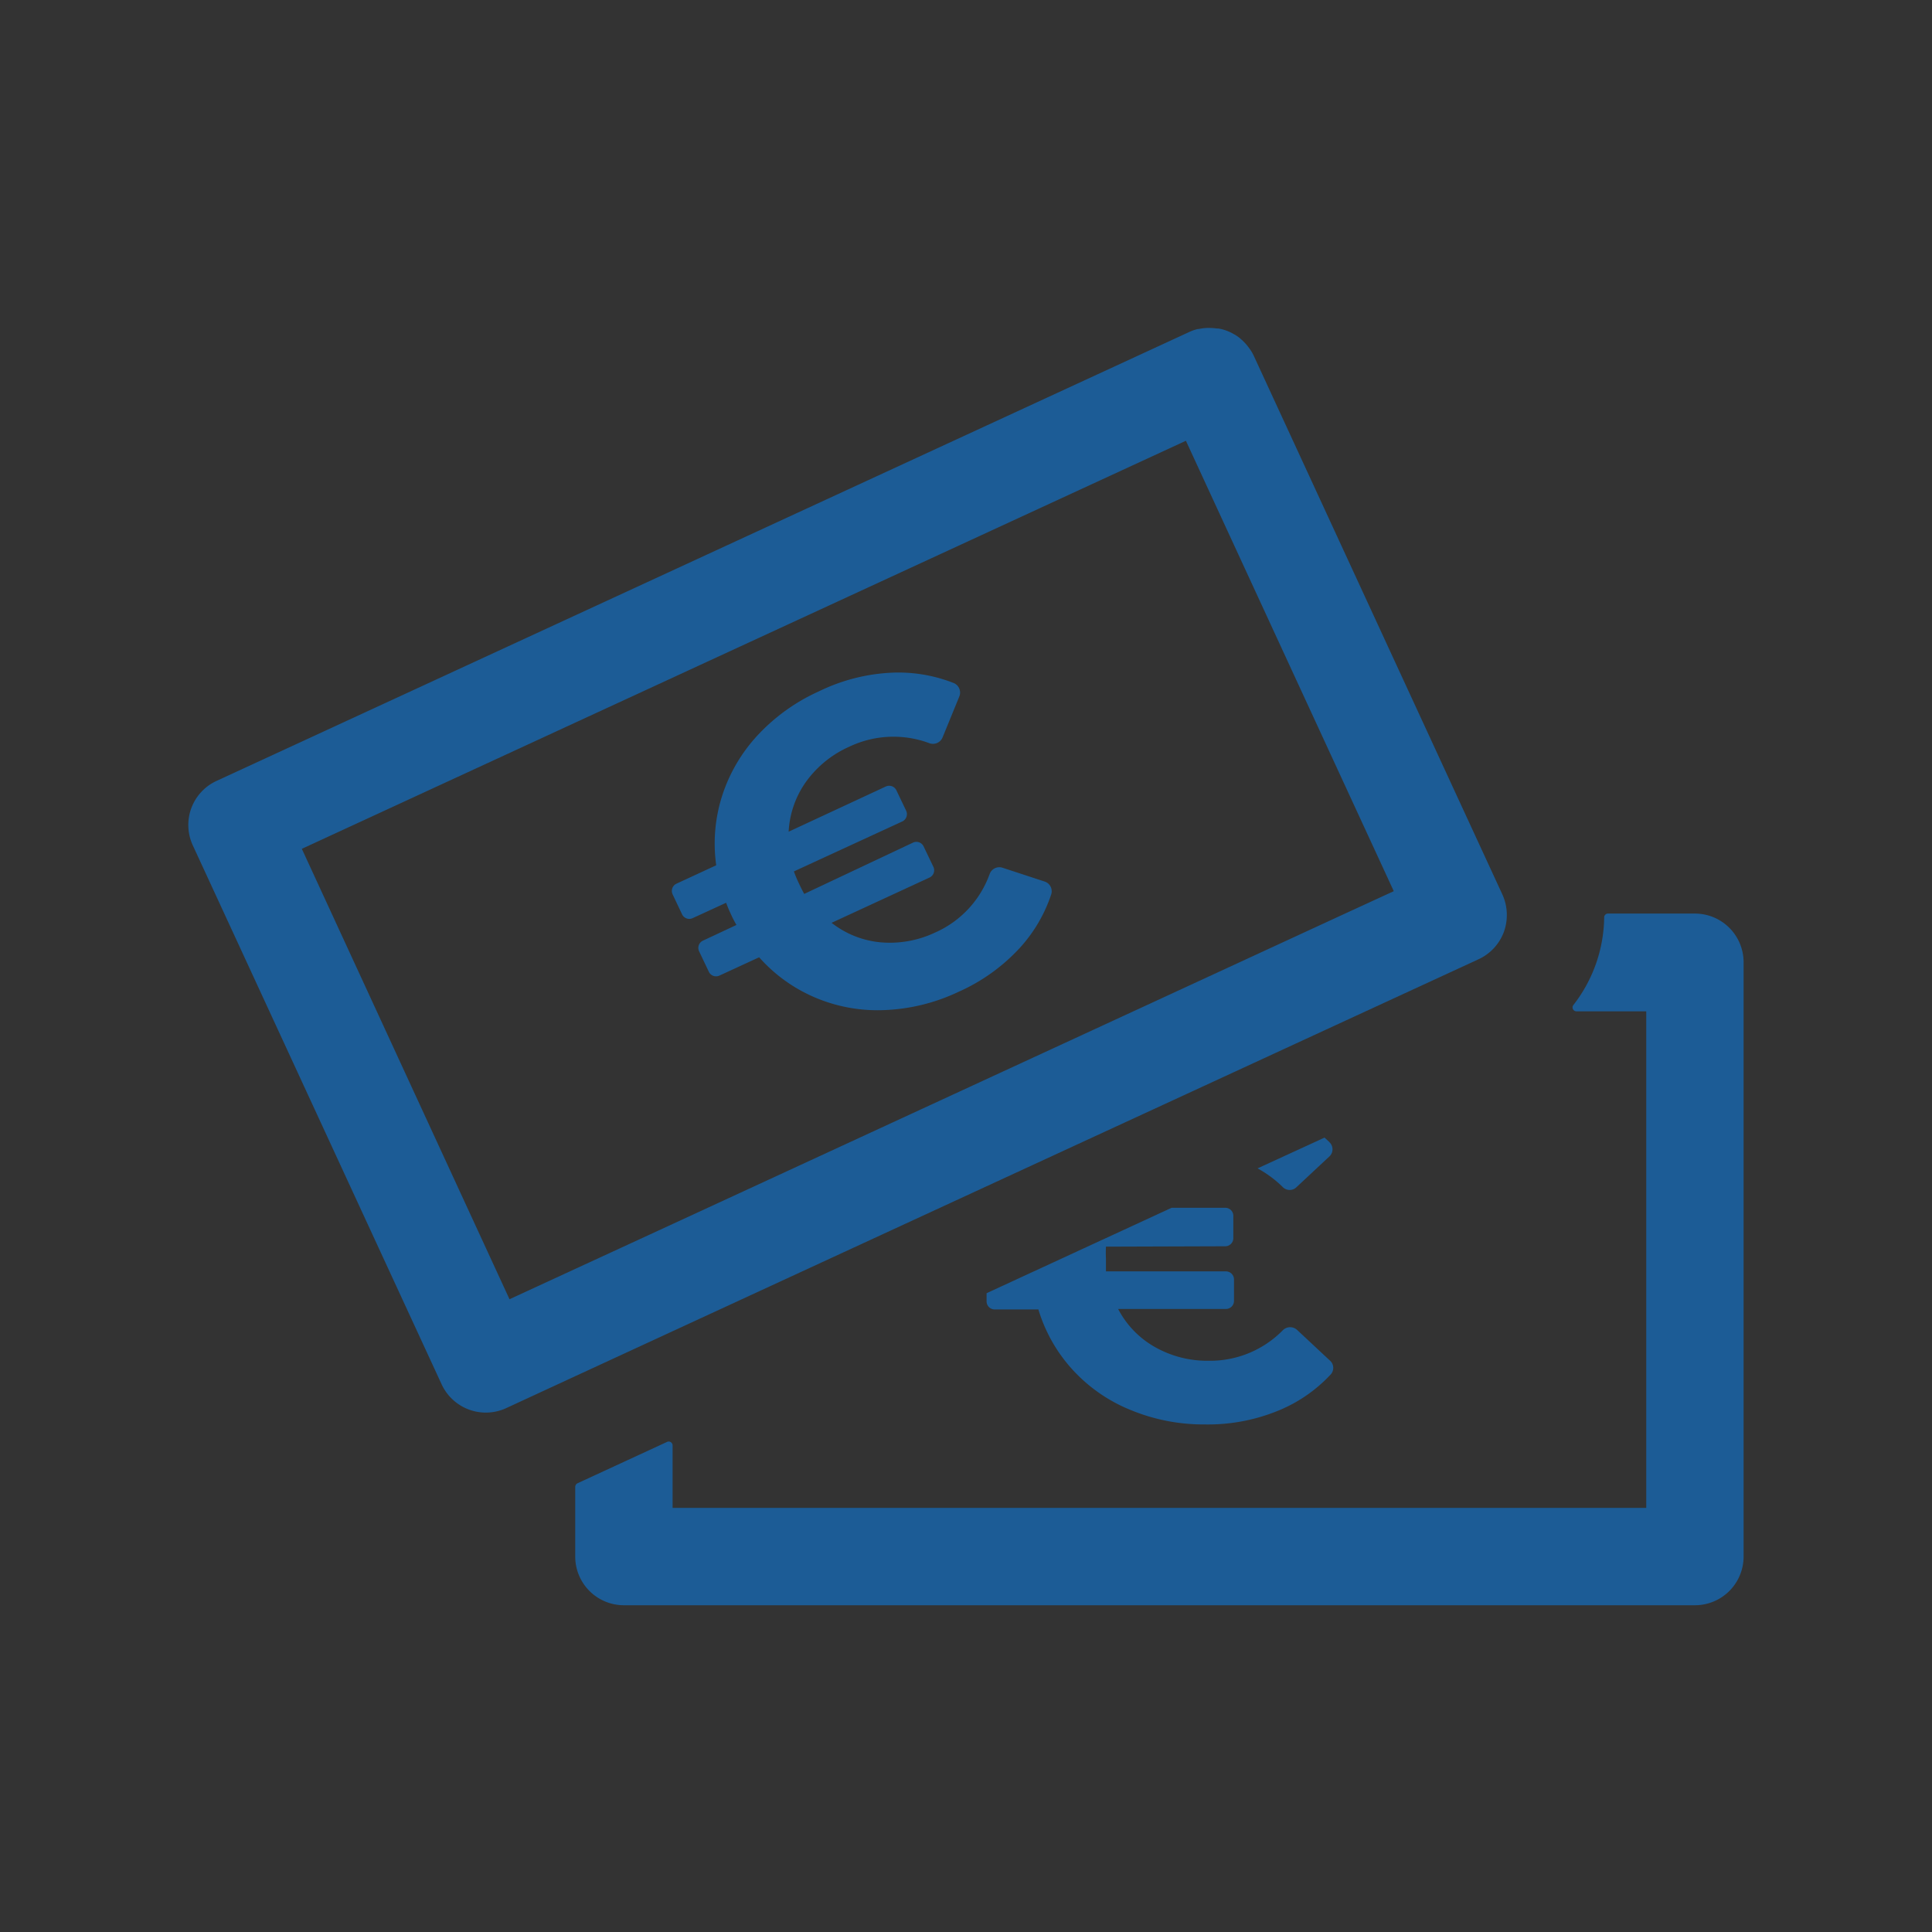 <svg xmlns="http://www.w3.org/2000/svg" viewBox="0 0 198.43 198.43"><rect x="0" y="0" width="198.43" height="198.43" fill="#333333" stroke="none"/><defs><style>.cls-1{fill:none;}.cls-2{fill:#fff;}.cls-3{fill:#1c5c96;}</style></defs><g id="Calque_2" data-name="Calque 2"><g id="Calque_1-2" data-name="Calque 1"><rect class="cls-1" width="198.43" height="198.43"/><path class="cls-1" d="M122.93,33a5.47,5.47,0,0,1,.45.51A5.47,5.47,0,0,0,122.93,33Z"/><path class="cls-1" d="M122.08,32.37a5.67,5.67,0,0,1,.69.52A5.67,5.67,0,0,0,122.08,32.37Z"/><path class="cls-1" d="M121.3,32a5.51,5.51,0,0,1,.65.31A5.51,5.51,0,0,0,121.3,32Z"/><path class="cls-1" d="M117.36,32.09a4.57,4.57,0,0,1,.9-.31A4.57,4.57,0,0,0,117.36,32.09Z"/><path class="cls-1" d="M120.39,31.73a3.9,3.9,0,0,1,.67.18A3.9,3.9,0,0,0,120.39,31.73Z"/><path class="cls-1" d="M119.45,31.63h-.1a5.08,5.08,0,0,1,.87.05A4.9,4.9,0,0,0,119.45,31.63Z"/><path class="cls-1" d="M118.35,31.76a5.2,5.2,0,0,1,.87-.12A5.2,5.2,0,0,0,118.35,31.76Z"/><path class="cls-2" d="M118.26,31.78l.09,0Z"/><path class="cls-2" d="M119.22,31.64h0Z"/><path class="cls-2" d="M122,32.3l.13.07Z"/><path class="cls-2" d="M122.77,32.89l.16.15Z"/><path class="cls-2" d="M123.38,33.55l.16.2Z"/><path class="cls-2" d="M121.06,31.91l.24.08Z"/><path class="cls-2" d="M120.22,31.69l.17,0Z"/><path class="cls-3" d="M174.08,93.83h-8.93a.39.39,0,0,0-.39.39,14.91,14.91,0,0,1-3.16,9,.4.4,0,0,0,.31.65h7.17v51h-100v-6.42a.4.4,0,0,0-.56-.36l-9.2,4.25a.42.42,0,0,0-.24.36v7.17a5,5,0,0,0,5,5h110a5,5,0,0,0,5-5V98.83A5,5,0,0,0,174.08,93.83Z"/><path class="cls-3" d="M125.84,128a.83.83,0,0,0,.83-.83v-2.3a.82.82,0,0,0-.83-.82h-5.51l-19,8.77v.85a.83.83,0,0,0,.83.82h4.49a16,16,0,0,0,3.53,6.21,16.44,16.44,0,0,0,6,4.14,19.6,19.6,0,0,0,7.6,1.46,19,19,0,0,0,7.73-1.51,15.21,15.21,0,0,0,5.14-3.6,1,1,0,0,0-.08-1.47l-3.33-3.11a1.06,1.06,0,0,0-1.47,0,10.46,10.46,0,0,1-7.62,3.15,10.91,10.91,0,0,1-5.55-1.42,9.54,9.54,0,0,1-3.76-3.9h11.07a.83.83,0,0,0,.83-.82V131.4a.83.83,0,0,0-.83-.82H113.59c0-.29,0-.71,0-1.27a12.64,12.64,0,0,1,0-1.27Z"/><path class="cls-3" d="M133.16,121.93l3.34-3.12a1,1,0,0,0,.07-1.47c-.17-.18-.36-.34-.53-.5L129.16,120a11.69,11.69,0,0,1,2.54,1.87A1,1,0,0,0,133.16,121.93Z"/><path class="cls-3" d="M69.07,136.73l41.29-19.06,11.51-5.31,18.48-8.53,11.51-5.31a5,5,0,0,0,2.6-2.81,5.1,5.1,0,0,0-.15-3.83L128.77,36.54a4.37,4.37,0,0,0-.47-.78l-.15-.2a4.41,4.41,0,0,0-.46-.51,1.14,1.14,0,0,0-.16-.15,3.9,3.9,0,0,0-.69-.52l-.13-.07a4.73,4.73,0,0,0-.64-.31l-.24-.09a5.2,5.2,0,0,0-.68-.17l-.16,0a6.4,6.4,0,0,0-.88-.06H124a5,5,0,0,0-.87.11l-.09,0a4.36,4.36,0,0,0-.9.31L22.25,80.2A5,5,0,0,0,19.65,83a5,5,0,0,0,.15,3.82l25.55,55.34A5,5,0,0,0,52,144.62l7.09-3.28Zm-16.74-3.29L31,87.18l90.8-41.91,21.35,46.26-5,2.3-21.66,10L69.07,125.72l-10,4.61Z"/><path class="cls-3" d="M70.05,93.9a.82.82,0,0,0,1.09.4l3.44-1.58a11.44,11.44,0,0,0,.49,1.17A10.36,10.36,0,0,0,75.64,95L72.2,96.61a.82.82,0,0,0-.4,1.09l1,2.1a.82.82,0,0,0,1.09.4l4.08-1.88a16.06,16.06,0,0,0,5.81,4.16,16.41,16.41,0,0,0,7.13,1.26,19.49,19.49,0,0,0,7.51-1.86,19.08,19.08,0,0,0,6.4-4.61,15.3,15.3,0,0,0,3.15-5.42,1.05,1.05,0,0,0-.68-1.31l-4.33-1.42a1.06,1.06,0,0,0-1.32.66,10.43,10.43,0,0,1-5.6,6,10.87,10.87,0,0,1-5.63,1,9.58,9.58,0,0,1-5-2l10.06-4.65a.82.82,0,0,0,.4-1.09l-1-2.09a.82.82,0,0,0-1.09-.41L82.6,91.81c-.14-.24-.33-.62-.57-1.13a12.4,12.4,0,0,1-.49-1.18l11.13-5.13a.83.83,0,0,0,.4-1.1l-1-2.09a.82.82,0,0,0-1.09-.4L81,85.42a9.67,9.67,0,0,1,1.78-5.12,10.94,10.94,0,0,1,4.45-3.61,10.56,10.56,0,0,1,8.22-.36,1.07,1.07,0,0,0,1.35-.57l1.73-4.23a1.06,1.06,0,0,0-.56-1.37,15.48,15.48,0,0,0-6.14-1.08A19,19,0,0,0,84.12,71a19.58,19.58,0,0,0-6.29,4.5,16.63,16.63,0,0,0-3.67,6.26,16.1,16.1,0,0,0-.6,7.11l-4.08,1.89a.82.82,0,0,0-.4,1.09Z"/></g></g></svg>